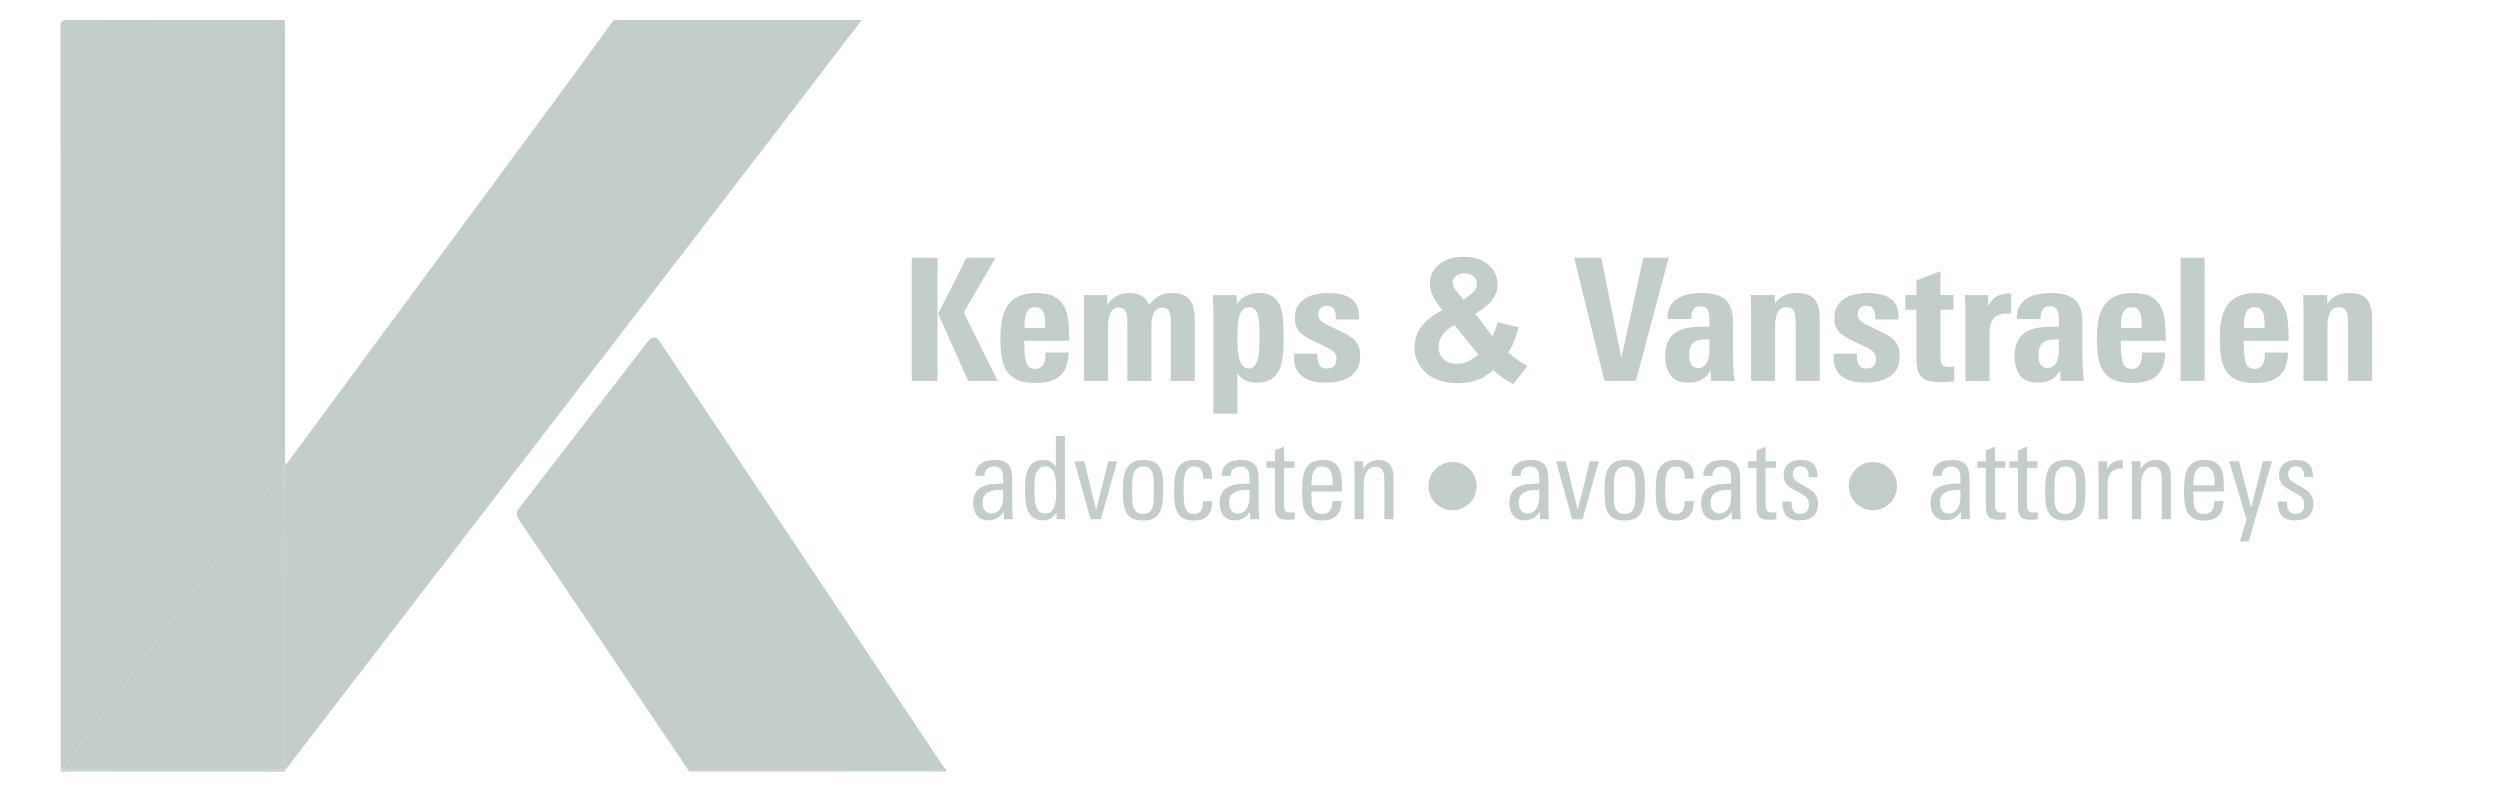 <?xml version="1.0" encoding="UTF-8"?> <svg xmlns="http://www.w3.org/2000/svg" id="uuid-8482b5e7-35a8-45a1-8d80-b89428014c45" width="630" height="200" viewBox="0 0 630 200"><defs><style>.uuid-8fcc15bc-3df6-4bda-b8f0-7f6e9546d2e4{fill:#c3ceca;stroke-width:0px;}</style></defs><g id="uuid-eb67a98b-d598-46fd-a97e-2187a3a1beb3"><path class="uuid-8fcc15bc-3df6-4bda-b8f0-7f6e9546d2e4" d="M217.153,5.039c-7.452,9.741-14.888,19.493-22.358,29.22-13.684,17.819-27.385,35.626-41.084,53.434-26.464,34.401-52.931,68.8-79.397,103.199-.812,1.055-1.628,2.107-2.443,3.16-.001 0-.094-.153-.094-.153.011-19.12.027-38.24.029-57.36.001-6.195-.038-12.39-.058-18.584.044-.264.088-.527.132-.79.386-.456.799-.891,1.153-1.37,22.539-30.513,45.078-61.026,67.602-91.55,4.708-6.38,9.358-12.802,14.034-19.204,20.828,0,41.655,0,62.483,0Z"></path><path class="uuid-8fcc15bc-3df6-4bda-b8f0-7f6e9546d2e4" d="M71.88,117.164c-.044.264-.088.527-.132.79-1.387,1.854-2.779,3.705-4.162,5.563-5.932,7.975-11.888,15.932-17.785,23.932-8.335,11.307-16.607,22.661-24.943,33.967-3.065,4.158-6.275,8.209-9.134,12.518-.147.028-.294.057-.441.085,0-62.393.006-124.786-.038-187.179-.001-1.501.338-1.846,1.84-1.841,18.224.06,36.448.039,54.673.039.021.798.059,1.597.059,2.395.003,35.711.002,71.423.005,107.134,0,.865.036,1.73.056,2.596Z"></path><path class="uuid-8fcc15bc-3df6-4bda-b8f0-7f6e9546d2e4" d="M173.494,194.42c-.001-.104-.002-.208-.004-.312,20.716-.009,41.431-.013,62.147-.042.821-.001,1.75.344,2.445-.447.1-.001.199-.001.299,0-.165.251.39.849-.401.805-.466-.026-.934-.005-1.402-.005h-63.084Z"></path><path class="uuid-8fcc15bc-3df6-4bda-b8f0-7f6e9546d2e4" d="M15.284,194.019c.147-.028.294-.057.441-.085,13.948.016,27.895.04,41.843.043,4.737.001,9.473-.051,14.209-.079,0,0,.093.153.094.153-.083.108-.12.231-.112.368-18.291,0-36.582.005-54.873-.024-.519-.001-1.242.452-1.602-.376Z"></path><path class="uuid-8fcc15bc-3df6-4bda-b8f0-7f6e9546d2e4" d="M238.082,193.619c-.694.791-1.624.446-2.445.447-20.715.028-41.431.033-62.147.042-9.215-13.64-18.426-27.283-27.647-40.92-5.002-7.398-9.987-14.809-15.068-22.152-.854-1.234-.696-2.025.137-3.099,10.806-13.955,21.583-27.933,32.364-41.907q1.583-2.051,3.07.173c23.565,35.317,47.128,70.635,70.694,105.952.333.498.694.977,1.042,1.465Z"></path><path class="uuid-8fcc15bc-3df6-4bda-b8f0-7f6e9546d2e4" d="M71.777,193.899c-4.737.028-9.473.08-14.209.079-13.948-.003-27.895-.027-41.843-.043,2.858-4.309,6.069-8.36,9.134-12.518,8.336-11.306,16.609-22.66,24.943-33.967,5.897-8.001,11.853-15.958,17.785-23.932,1.382-1.858,2.774-3.709,4.162-5.563.02,6.195.059,12.39.058,18.584-.002,19.12-.018,38.24-.029,57.36Z"></path></g><path class="uuid-8fcc15bc-3df6-4bda-b8f0-7f6e9546d2e4" d="M229.759,96.003v-31.055h6.486v31.055h-6.486ZM243.976,96.003l-7.56-16.923,7.13-14.132h7.345l-8.032,13.788,8.547,17.267h-7.431Z"></path><path class="uuid-8fcc15bc-3df6-4bda-b8f0-7f6e9546d2e4" d="M258.107,85.867v.365c0,.186.007.387.021.602.014.215.021.415.021.601v.322c.057,1.776.258,3.086.602,3.93.344.845,1.045,1.267,2.104,1.267.573,0,1.031-.121,1.375-.365.344-.243.608-.559.795-.945.185-.386.307-.83.365-1.331.057-.5.086-.995.086-1.482h5.842c-.086,2.692-.81,4.646-2.169,5.863-1.361,1.217-3.444,1.826-6.25,1.826-1.919,0-3.458-.273-4.617-.816-1.16-.543-2.048-1.31-2.663-2.298-.616-.988-1.024-2.169-1.224-3.543-.201-1.375-.301-2.878-.301-4.51s.122-3.149.365-4.553c.243-1.402.694-2.62,1.353-3.651.658-1.031,1.574-1.839,2.749-2.427,1.174-.586,2.691-.88,4.553-.88,1.918,0,3.429.294,4.532.88,1.102.587,1.933,1.396,2.491,2.427.558,1.031.916,2.241,1.074,3.629.157,1.39.236,2.899.236,4.532v.559h-11.34ZM263.391,82.645c0-.486-.007-.973-.021-1.46-.015-.486-.05-.945-.107-1.375-.115-.687-.343-1.26-.687-1.718s-.902-.688-1.675-.688c-.831,0-1.432.251-1.804.751-.373.501-.63,1.153-.773,1.955-.058.401-.101.802-.129,1.203-.029.401-.043.845-.043,1.331h5.24Z"></path><path class="uuid-8fcc15bc-3df6-4bda-b8f0-7f6e9546d2e4" d="M295.047,96.003v-14.484c0-.514-.015-1.007-.043-1.478-.029-.471-.115-.893-.258-1.265-.144-.371-.365-.671-.666-.9-.3-.228-.723-.343-1.267-.343-.515,0-.945.136-1.289.407-.343.272-.616.628-.816,1.071-.201.443-.344.936-.43,1.478-.086.543-.129,1.086-.129,1.628v13.885h-6.056v-14.828c0-.456-.021-.907-.064-1.35-.043-.443-.142-.835-.298-1.178-.156-.342-.377-.614-.66-.815-.284-.2-.667-.3-1.149-.3-.54,0-.987.136-1.342.407-.355.272-.632.636-.83,1.093-.199.457-.334.964-.405,1.522s-.106,1.107-.106,1.649v13.799h-6.057v-18.513c0-.401-.007-.93-.021-1.589-.015-.658-.05-1.174-.107-1.546h5.971l.042,2.44c.599-.927,1.355-1.651,2.268-2.173.913-.521,1.968-.782,3.166-.782,1.425,0,2.509.239,3.251.717s1.355,1.224,1.84,2.238c.744-.956,1.568-1.688,2.47-2.195.902-.507,1.997-.76,3.286-.76,1.145,0,2.09.165,2.834.494.745.33,1.331.81,1.761,1.439.43.63.73,1.382.902,2.255s.258,1.84.258,2.899v15.077h-6.056Z"></path><path class="uuid-8fcc15bc-3df6-4bda-b8f0-7f6e9546d2e4" d="M323.481,84.964c0,1.518-.058,2.971-.172,4.36-.113,1.389-.399,2.613-.856,3.672-.457,1.06-1.127,1.897-2.012,2.513-.885.616-2.111.924-3.68.924-1.085,0-2.034-.179-2.847-.537-.814-.358-1.505-.966-2.075-1.826v10.18h-6.057v-25.17c0-.057-.007-.322-.021-.795-.015-.472-.029-.988-.043-1.546-.015-.559-.029-1.081-.043-1.568-.015-.487-.021-.758-.021-.816h5.971l.042,2.363c.654-1.002,1.463-1.732,2.43-2.191.966-.458,1.99-.687,3.07-.687,1.488,0,2.656.279,3.501.837.844.559,1.475,1.339,1.89,2.341.415,1.003.673,2.184.773,3.544.1,1.36.15,2.828.15,4.402ZM317.425,84.793c0-1.059-.021-2.04-.065-2.942-.043-.902-.156-1.682-.341-2.341-.185-.658-.454-1.174-.81-1.546-.356-.372-.846-.559-1.471-.559-.682,0-1.215.222-1.599.666s-.675,1.038-.874,1.782c-.198.745-.319,1.589-.362,2.534-.043.945-.064,1.933-.064,2.964,0,1.088.035,2.091.106,3.007.071.916.213,1.704.426,2.362.213.659.511,1.181.894,1.568s.874.58,1.471.58c.625,0,1.115-.243,1.471-.73.355-.487.625-1.117.81-1.89.185-.773.298-1.639.341-2.599.043-.959.065-1.911.065-2.856Z"></path><path class="uuid-8fcc15bc-3df6-4bda-b8f0-7f6e9546d2e4" d="M342.767,89.775c0,1.26-.236,2.312-.709,3.157-.473.845-1.109,1.525-1.911,2.041-.802.515-1.726.888-2.771,1.117-1.046.229-2.141.344-3.286.344-1.06,0-2.076-.107-3.05-.322s-1.825-.565-2.556-1.052c-.73-.487-1.31-1.131-1.739-1.933-.43-.801-.644-1.804-.644-3.007v-.988h5.885v.637c0,.85.164,1.578.494,2.187.329.609.981.913,1.954.913.744,0,1.324-.206,1.74-.621.414-.414.622-.993.622-1.736,0-.714-.186-1.285-.559-1.714-.372-.428-1.073-.886-2.104-1.372l-3.222-1.543c-.772-.371-1.446-.735-2.019-1.092-.573-.357-1.052-.75-1.438-1.179-.387-.428-.674-.921-.859-1.478-.186-.557-.279-1.25-.279-2.079,0-1.171.236-2.149.709-2.936.473-.785,1.096-1.421,1.868-1.907.773-.486,1.661-.835,2.663-1.05,1.002-.214,2.019-.321,3.05-.321,2.606,0,4.567.472,5.885,1.417,1.316.945,1.976,2.448,1.976,4.51v.731h-5.842v-.688c0-.773-.165-1.424-.493-1.954-.33-.53-.924-.795-1.783-.795-.659,0-1.181.193-1.567.58s-.58.909-.58,1.568c0,.687.236,1.239.709,1.653.473.415,1.138.824,1.997,1.224l2.964,1.417c.887.43,1.639.838,2.255,1.225.615.386,1.117.816,1.503,1.289.387.472.673,1.009.859,1.61.186.602.279,1.317.279,2.148Z"></path><path class="uuid-8fcc15bc-3df6-4bda-b8f0-7f6e9546d2e4" d="M384.905,92.249l-3.565,4.551c-1.748-.853-3.426-2.027-5.033-3.523-1.245,1.119-2.566,1.944-3.964,2.475-1.398.531-3.062.797-4.992.797-3.831,0-6.711-1.077-8.641-3.23-1.496-1.664-2.244-3.579-2.244-5.747,0-1.972.587-3.744,1.762-5.317,1.175-1.573,2.929-2.939,5.264-4.1-1.048-1.244-1.838-2.429-2.369-3.555-.532-1.125-.797-2.192-.797-3.199,0-1.859.744-3.436,2.233-4.729,1.489-1.293,3.61-1.94,6.365-1.94,2.656,0,4.732.678,6.229,2.035,1.496,1.356,2.244,3.013,2.244,4.97,0,1.245-.37,2.426-1.111,3.544-.741,1.119-2.237,2.384-4.488,3.796l4.278,5.642c.504-.894.936-2.062,1.301-3.502l5.327,1.216c-.531,1.888-.993,3.269-1.385,4.143s-.81,1.605-1.258,2.191c.657.616,1.507,1.29,2.548,2.024,1.042.734,1.808,1.22,2.297,1.458ZM366.554,81.931c-1.356.685-2.37,1.51-3.041,2.475s-1.007,1.951-1.007,2.957c0,1.272.416,2.311,1.248,3.115.832.804,1.947,1.206,3.345,1.206.923,0,1.81-.182,2.664-.545.853-.363,1.782-.965,2.789-1.804l-5.998-7.403ZM368.86,75.534l1.595-1.216c1.174-.909,1.762-1.81,1.762-2.706,0-.755-.283-1.398-.85-1.93-.566-.531-1.332-.797-2.297-.797-.936,0-1.671.234-2.202.703-.531.469-.797,1.01-.797,1.625,0,.727.447,1.608,1.343,2.643l1.446,1.678Z"></path><path class="uuid-8fcc15bc-3df6-4bda-b8f0-7f6e9546d2e4" d="M412.228,96.003h-7.903l-7.646-31.055h6.829l5.068,25.299,5.541-25.299h6.4l-8.29,31.055Z"></path><path class="uuid-8fcc15bc-3df6-4bda-b8f0-7f6e9546d2e4" d="M431.214,96.003l-.129-2.613c-.659,1.102-1.446,1.884-2.362,2.347-.917.463-2.019.695-3.308.695-2.033,0-3.508-.616-4.424-1.847-.917-1.231-1.374-2.82-1.374-4.768,0-1.603.257-2.899.772-3.887.516-.988,1.217-1.747,2.104-2.277.888-.529,1.926-.887,3.114-1.074,1.188-.186,2.441-.279,3.759-.279h1.417v-1.169c0-.462-.015-.931-.043-1.408s-.107-.902-.236-1.278c-.129-.375-.351-.678-.665-.909-.315-.231-.745-.347-1.289-.347-.858,0-1.468.269-1.825.806-.358.537-.537,1.212-.537,2.024v.392h-5.971v-.387c0-1.26.265-2.291.795-3.093.529-.801,1.203-1.431,2.019-1.89.816-.458,1.732-.773,2.749-.945,1.017-.172,2.012-.258,2.985-.258,2.777,0,4.796.558,6.057,1.675,1.26,1.117,1.89,3.05,1.89,5.799v7.903c0,1.145.028,2.284.086,3.415.057,1.131.157,2.255.301,3.372h-5.885ZM430.784,85.523h-.944c-1.461,0-2.521.299-3.179.896-.659.598-.988,1.623-.988,3.075,0,.398.028.796.086,1.195.058.398.172.748.344,1.046.172.299.408.54.709.726.301.185.68.277,1.138.277.573,0,1.045-.149,1.418-.448.372-.298.666-.683.881-1.153.214-.47.357-.989.429-1.559.071-.569.107-1.11.107-1.623v-2.434Z"></path><path class="uuid-8fcc15bc-3df6-4bda-b8f0-7f6e9546d2e4" d="M452.519,96.003v-14.466c0-.574-.021-1.112-.065-1.614-.043-.502-.144-.94-.301-1.313-.157-.373-.394-.667-.709-.883-.315-.215-.759-.323-1.331-.323-.545,0-.995.137-1.353.409-.358.273-.644.639-.858,1.098s-.365.969-.451,1.528-.129,1.112-.129,1.657v13.906h-6.057v-18.169c0-.458-.007-1.038-.021-1.74-.015-.701-.05-1.281-.107-1.74h6.1l.043,2.159c.658-.934,1.445-1.613,2.362-2.037.916-.424,1.976-.637,3.179-.637,2.118,0,3.607.537,4.467,1.611.859,1.074,1.289,2.727,1.289,4.961v15.592h-6.057Z"></path><path class="uuid-8fcc15bc-3df6-4bda-b8f0-7f6e9546d2e4" d="M478.719,89.775c0,1.26-.236,2.312-.708,3.157-.473.845-1.11,1.525-1.912,2.041-.802.515-1.726.888-2.771,1.117s-2.141.344-3.285.344c-1.06,0-2.077-.107-3.05-.322-.974-.215-1.826-.565-2.556-1.052-.731-.487-1.31-1.131-1.74-1.933-.43-.801-.644-1.804-.644-3.007v-.988h5.884v.637c0,.85.165,1.578.494,2.187s.981.913,1.954.913c.745,0,1.324-.206,1.74-.621.414-.414.623-.993.623-1.736,0-.714-.188-1.285-.559-1.714-.373-.428-1.074-.886-2.104-1.372l-3.222-1.543c-.773-.371-1.446-.735-2.019-1.092-.573-.357-1.053-.75-1.44-1.179-.387-.428-.673-.921-.859-1.478s-.279-1.25-.279-2.079c0-1.171.236-2.149.709-2.936.473-.785,1.096-1.421,1.869-1.907.772-.486,1.66-.835,2.663-1.05,1.002-.214,2.019-.321,3.049-.321,2.606,0,4.567.472,5.885,1.417,1.317.945,1.976,2.448,1.976,4.51v.731h-5.841v-.688c0-.773-.165-1.424-.494-1.954-.33-.53-.924-.795-1.783-.795-.658,0-1.181.193-1.567.58s-.58.909-.58,1.568c0,.687.236,1.239.709,1.653.473.415,1.139.824,1.997,1.224l2.964,1.417c.888.43,1.639.838,2.255,1.225.615.386,1.117.816,1.504,1.289.387.472.672,1.009.858,1.61.186.602.279,1.317.279,2.148Z"></path><path class="uuid-8fcc15bc-3df6-4bda-b8f0-7f6e9546d2e4" d="M490.981,96.218c-.644.057-1.282.086-1.911.086-1.147,0-2.106-.093-2.878-.279-.773-.186-1.403-.508-1.891-.966s-.837-1.066-1.052-1.826c-.215-.758-.322-1.697-.322-2.813v-12.37h-2.792v-3.694h2.792v-3.694l6.057-2.319v6.013h3.307v3.694h-3.307v11.683c0,1.031.141,1.747.424,2.147.282.401.862.602,1.739.602.452,0,.892-.043,1.315-.129v3.694c-.344.057-.837.114-1.481.172Z"></path><path class="uuid-8fcc15bc-3df6-4bda-b8f0-7f6e9546d2e4" d="M506.294,79.016c-.201-.014-.372-.021-.516-.021-.888,0-1.618.129-2.19.387-.573.257-1.024.616-1.353,1.074-.329.459-.558,1.009-.686,1.653-.129.644-.193,1.353-.193,2.127v11.769h-6.057v-17.568c0-.057-.007-.293-.021-.709-.015-.415-.028-.859-.043-1.331-.015-.473-.028-.916-.043-1.331-.015-.415-.021-.651-.021-.709h5.799l.086,2.792c.572-1.26,1.331-2.111,2.276-2.556.945-.443,1.961-.665,3.05-.665.143,0,.286.015.43.043v5.111c-.144-.028-.315-.05-.516-.065Z"></path><path class="uuid-8fcc15bc-3df6-4bda-b8f0-7f6e9546d2e4" d="M519.266,96.003l-.129-2.613c-.659,1.102-1.446,1.884-2.362,2.347-.917.463-2.019.695-3.308.695-2.033,0-3.508-.616-4.424-1.847-.917-1.231-1.374-2.82-1.374-4.768,0-1.603.257-2.899.772-3.887.516-.988,1.217-1.747,2.104-2.277.888-.529,1.926-.887,3.114-1.074,1.188-.186,2.441-.279,3.759-.279h1.417v-1.169c0-.462-.015-.931-.043-1.408s-.107-.902-.236-1.278c-.129-.375-.351-.678-.665-.909-.315-.231-.745-.347-1.289-.347-.858,0-1.468.269-1.825.806-.358.537-.537,1.212-.537,2.024v.392h-5.971v-.387c0-1.26.265-2.291.795-3.093.529-.801,1.203-1.431,2.019-1.89.816-.458,1.732-.773,2.749-.945,1.017-.172,2.012-.258,2.985-.258,2.777,0,4.796.558,6.057,1.675,1.26,1.117,1.89,3.05,1.89,5.799v7.903c0,1.145.028,2.284.086,3.415.057,1.131.157,2.255.301,3.372h-5.885ZM518.836,85.523h-.944c-1.461,0-2.521.299-3.179.896-.659.598-.988,1.623-.988,3.075,0,.398.028.796.086,1.195.058.398.172.748.344,1.046.172.299.408.54.709.726.301.185.68.277,1.138.277.573,0,1.045-.149,1.418-.448.372-.298.666-.683.881-1.153.214-.47.357-.989.429-1.559.071-.569.107-1.11.107-1.623v-2.434Z"></path><path class="uuid-8fcc15bc-3df6-4bda-b8f0-7f6e9546d2e4" d="M534.428,85.867v.365c0,.186.007.387.021.602s.021.415.021.601v.322c.058,1.776.258,3.086.602,3.93.344.845,1.045,1.267,2.104,1.267.572,0,1.031-.121,1.375-.365.343-.243.607-.559.794-.945.186-.386.308-.83.365-1.331.058-.5.086-.995.086-1.482h5.842c-.086,2.692-.81,4.646-2.169,5.863-1.36,1.217-3.443,1.826-6.25,1.826-1.919,0-3.458-.273-4.617-.816-1.16-.543-2.048-1.31-2.663-2.298-.616-.988-1.024-2.169-1.225-3.543s-.301-2.878-.301-4.51.122-3.149.365-4.553c.243-1.402.694-2.62,1.353-3.651.658-1.031,1.574-1.839,2.749-2.427,1.174-.586,2.691-.88,4.553-.88,1.918,0,3.429.294,4.531.88,1.103.587,1.934,1.396,2.491,2.427.559,1.031.916,2.241,1.074,3.629.157,1.39.236,2.899.236,4.532v.559h-11.34ZM539.711,82.645c0-.486-.007-.973-.021-1.46-.015-.486-.05-.945-.107-1.375-.114-.687-.344-1.26-.688-1.718-.343-.458-.901-.688-1.675-.688-.831,0-1.432.251-1.804.751-.373.501-.631,1.153-.773,1.955-.058.401-.101.802-.129,1.203-.028.401-.043.845-.043,1.331h5.24Z"></path><path class="uuid-8fcc15bc-3df6-4bda-b8f0-7f6e9546d2e4" d="M549.503,96.003v-31.055h6.057v31.055h-6.057Z"></path><path class="uuid-8fcc15bc-3df6-4bda-b8f0-7f6e9546d2e4" d="M565.395,85.867v.365c0,.186.007.387.021.602s.021.415.021.601v.322c.058,1.776.258,3.086.602,3.93.344.845,1.045,1.267,2.104,1.267.572,0,1.031-.121,1.375-.365.343-.243.607-.559.794-.945.186-.386.308-.83.365-1.331.058-.5.086-.995.086-1.482h5.842c-.086,2.692-.81,4.646-2.169,5.863-1.36,1.217-3.443,1.826-6.25,1.826-1.919,0-3.458-.273-4.617-.816-1.16-.543-2.048-1.31-2.663-2.298-.616-.988-1.024-2.169-1.225-3.543s-.301-2.878-.301-4.51.122-3.149.365-4.553c.243-1.402.694-2.62,1.353-3.651.658-1.031,1.574-1.839,2.749-2.427,1.174-.586,2.691-.88,4.553-.88,1.918,0,3.429.294,4.531.88,1.103.587,1.934,1.396,2.491,2.427.559,1.031.916,2.241,1.074,3.629.157,1.39.236,2.899.236,4.532v.559h-11.34ZM570.679,82.645c0-.486-.007-.973-.021-1.46-.015-.486-.05-.945-.107-1.375-.114-.687-.344-1.26-.688-1.718-.343-.458-.901-.688-1.675-.688-.831,0-1.432.251-1.804.751-.373.501-.631,1.153-.773,1.955-.058.401-.101.802-.129,1.203-.028.401-.043.845-.043,1.331h5.24Z"></path><path class="uuid-8fcc15bc-3df6-4bda-b8f0-7f6e9546d2e4" d="M591.726,96.003v-14.466c0-.574-.021-1.112-.065-1.614-.043-.502-.144-.94-.301-1.313-.157-.373-.394-.667-.709-.883-.315-.215-.759-.323-1.331-.323-.545,0-.995.137-1.353.409-.358.273-.644.639-.858,1.098s-.365.969-.451,1.528-.129,1.112-.129,1.657v13.906h-6.057v-18.169c0-.458-.007-1.038-.021-1.74-.015-.701-.05-1.281-.107-1.74h6.1l.043,2.159c.658-.934,1.445-1.613,2.362-2.037.916-.424,1.976-.637,3.179-.637,2.118,0,3.607.537,4.467,1.611.859,1.074,1.289,2.727,1.289,4.961v15.592h-6.057Z"></path><path class="uuid-8fcc15bc-3df6-4bda-b8f0-7f6e9546d2e4" d="M252.96,130.847l-.027-1.914c-.503.735-1.049,1.281-1.639,1.639s-1.349.536-2.277.536c-.658,0-1.224-.111-1.697-.333-.474-.223-.866-.532-1.175-.929-.31-.396-.536-.856-.681-1.377-.145-.522-.218-1.083-.218-1.682,0-1.16.218-2.063.652-2.712.435-.647,1.01-1.136,1.726-1.465.715-.328,1.522-.536,2.421-.623.899-.087,1.812-.131,2.741-.131v-.638c0-.425-.01-.856-.029-1.291-.019-.435-.102-.826-.247-1.174-.145-.349-.373-.633-.682-.856-.31-.223-.745-.334-1.305-.334-.677,0-1.252.185-1.725.551-.474.368-.71.919-.71,1.653v.145h-2.291v-.145c0-.715.13-1.315.392-1.798.262-.483.611-.88,1.047-1.19.436-.309.95-.531,1.542-.667.592-.135,1.208-.202,1.847-.202.873,0,1.595.101,2.167.304.572.203,1.028.508,1.367.914s.577.913.712,1.522c.136.608.204,1.319.204,2.131v5.394c0,.793.009,1.571.029,2.334.019.765.058,1.542.116,2.335h-2.262ZM252.786,123.452h-.58c-.58,0-1.141.038-1.682.115-.541.078-1.029.228-1.464.45-.435.222-.783.536-1.044.942-.261.405-.392.947-.392,1.624,0,.348.034.691.102,1.029.067.339.189.638.363.898.174.262.396.475.667.639.271.164.609.246,1.015.246.599,0,1.092-.13,1.479-.392.387-.261.696-.594.928-1s.392-.86.478-1.363c.087-.502.13-.986.13-1.45v-1.739Z"></path><path class="uuid-8fcc15bc-3df6-4bda-b8f0-7f6e9546d2e4" d="M266.271,130.847l-.031-1.682c-.445.677-.923,1.17-1.435,1.478-.512.31-1.174.464-1.985.464-1.044,0-1.87-.236-2.479-.71-.609-.474-1.063-1.088-1.363-1.842-.299-.754-.488-1.59-.565-2.509-.078-.918-.116-1.821-.116-2.711s.048-1.778.145-2.668.305-1.687.624-2.393c.319-.706.773-1.276,1.363-1.711.589-.435,1.367-.652,2.334-.652.851,0,1.522.144,2.016.435.493.29.923.716,1.29,1.276v-7.743h2.291v18.212c0,.174.005.382.015.623.01.242.019.493.029.754.009.262.024.513.043.755.019.241.029.449.029.623h-2.204ZM266.155,123.67c0-.815-.024-1.59-.073-2.326s-.165-1.386-.348-1.947c-.184-.562-.464-1.008-.841-1.338-.377-.329-.884-.494-1.522-.494s-1.141.18-1.508.538c-.368.358-.643.819-.827,1.381-.184.562-.295,1.188-.334,1.875-.039.689-.058,1.361-.058,2.021,0,.815.029,1.584.087,2.312.058.727.184,1.366.377,1.919.193.552.46.988.798,1.308.338.32.797.479,1.377.479.696,0,1.232-.169,1.609-.509.377-.339.662-.779.856-1.322.193-.543.309-1.158.348-1.846.039-.689.058-1.371.058-2.05Z"></path><path class="uuid-8fcc15bc-3df6-4bda-b8f0-7f6e9546d2e4" d="M277.435,130.847h-2.61l-4.06-14.616h2.465l2.987,12.296,3.074-12.296h2.233l-4.089,14.616Z"></path><path class="uuid-8fcc15bc-3df6-4bda-b8f0-7f6e9546d2e4" d="M293.153,123.452c0,1.198-.062,2.276-.189,3.233s-.367,1.769-.725,2.436c-.358.667-.875,1.175-1.552,1.522-.677.348-1.566.522-2.668.522-1.141,0-2.045-.18-2.712-.537s-1.174-.864-1.522-1.522c-.348-.657-.57-1.45-.667-2.378s-.145-1.952-.145-3.074c0-1.044.053-2.034.16-2.972.106-.938.338-1.76.696-2.466.358-.705.885-1.266,1.581-1.682.696-.415,1.624-.623,2.784-.623s2.068.184,2.726.551c.657.367,1.15.885,1.479,1.552.328.667.536,1.464.623,2.392.087.929.131,1.943.131,3.046ZM290.775,122.798c0-.543-.01-1.124-.029-1.744s-.106-1.188-.261-1.701c-.155-.514-.411-.94-.769-1.279-.358-.339-.884-.509-1.581-.509-.735,0-1.29.18-1.667.538s-.652.805-.827,1.337c-.174.533-.271,1.11-.29,1.73-.019.621-.029,1.183-.029,1.687v2.094c0,.504.015,1.022.043,1.555.029.533.131,1.022.305,1.468.174.446.444.815.812,1.105.367.291.889.435,1.566.435.638,0,1.141-.141,1.508-.422.367-.28.638-.64.812-1.075.174-.435.285-.916.334-1.44.048-.522.073-1.036.073-1.54v-2.238Z"></path><path class="uuid-8fcc15bc-3df6-4bda-b8f0-7f6e9546d2e4" d="M305.274,128.164c-.136.59-.373,1.107-.713,1.552-.339.445-.805.797-1.395,1.059-.592.261-1.343.392-2.254.392-1.145,0-2.052-.18-2.72-.537-.669-.357-1.174-.864-1.513-1.522-.34-.657-.558-1.435-.654-2.334-.098-.899-.145-1.899-.145-3.002,0-.985.038-1.947.116-2.886.077-.938.281-1.773.61-2.508.33-.734.834-1.329,1.513-1.784.679-.454,1.629-.681,2.851-.681.873,0,1.596.097,2.167.29.572.193,1.033.488,1.382.884.349.397.596.89.741,1.48s.219,1.28.219,2.073h-2.291c0-.406-.029-.798-.087-1.175s-.164-.705-.319-.985c-.154-.28-.382-.503-.681-.667-.301-.164-.692-.247-1.175-.247-.677,0-1.194.185-1.552.553s-.619.838-.783,1.41c-.164.571-.261,1.211-.29,1.918-.028.708-.043,1.41-.043,2.107,0,1.047.033,1.948.102,2.704.067.756.197,1.376.392,1.86.192.484.459.838.797,1.062.338.223.769.334,1.291.334.502,0,.903-.088,1.203-.264.3-.175.536-.409.711-.702.174-.293.29-.634.348-1.023.058-.391.087-.8.087-1.23h2.291c0,.657-.068,1.28-.204,1.87Z"></path><path class="uuid-8fcc15bc-3df6-4bda-b8f0-7f6e9546d2e4" d="M315.048,130.847l-.027-1.914c-.503.735-1.049,1.281-1.639,1.639s-1.349.536-2.277.536c-.657,0-1.223-.111-1.696-.333-.475-.223-.865-.532-1.175-.929-.31-.396-.537-.856-.682-1.377-.145-.522-.218-1.083-.218-1.682,0-1.16.218-2.063.652-2.712.435-.647,1.01-1.136,1.726-1.465.715-.328,1.522-.536,2.422-.623.898-.087,1.812-.131,2.74-.131v-.638c0-.425-.01-.856-.029-1.291-.019-.435-.102-.826-.246-1.174-.145-.349-.373-.633-.682-.856-.31-.223-.744-.334-1.305-.334-.677,0-1.252.185-1.726.551-.475.368-.711.919-.711,1.653v.145h-2.291v-.145c0-.715.131-1.315.393-1.798s.611-.88,1.047-1.19c.436-.309.95-.531,1.542-.667.592-.135,1.208-.202,1.848-.202.873,0,1.595.101,2.167.304s1.028.508,1.367.914c.34.406.577.913.713,1.522.136.608.204,1.319.204,2.131v5.394c0,.793.01,1.571.029,2.334.019.765.058,1.542.115,2.335h-2.262ZM314.874,123.452h-.58c-.58,0-1.141.038-1.682.115-.542.078-1.029.228-1.465.45-.435.222-.783.536-1.044.942-.261.405-.392.947-.392,1.624,0,.348.033.691.102,1.029.067.339.189.638.362.898.174.262.397.475.667.639s.609.246,1.016.246c.599,0,1.092-.13,1.478-.392.387-.261.696-.594.928-1,.232-.406.392-.86.478-1.363.087-.502.131-.986.131-1.45v-1.739Z"></path><path class="uuid-8fcc15bc-3df6-4bda-b8f0-7f6e9546d2e4" d="M325.43,130.948c-.29.029-.57.043-.841.043-.696,0-1.257-.067-1.682-.203-.426-.136-.76-.353-1.001-.653-.242-.301-.406-.679-.493-1.134s-.13-1.003-.13-1.643v-9.475h-2.176v-1.653h2.176v-2.697l2.291-1.015v3.712h2.609v1.653h-2.609v9.217c0,.833.12,1.386.362,1.657.241.272.671.407,1.29.407.155,0,.319-.01.493-.029s.357-.048.551-.087v1.798c-.271.038-.551.072-.841.102Z"></path><path class="uuid-8fcc15bc-3df6-4bda-b8f0-7f6e9546d2e4" d="M330.476,123.857v.991c0,.603.024,1.185.072,1.749.049.564.16,1.06.334,1.486.174.428.44.773.797,1.035.358.263.846.394,1.465.394.541,0,.981-.088,1.319-.264.338-.175.605-.414.798-.717.193-.302.323-.648.392-1.038.067-.391.111-.8.13-1.23h2.291c-.038.754-.145,1.431-.319,2.03-.175.6-.456,1.111-.844,1.537-.388.425-.887.754-1.498.985-.61.232-1.362.349-2.254.349-1.125,0-2.017-.189-2.676-.565s-1.164-.885-1.513-1.522c-.349-.639-.576-1.383-.683-2.233-.107-.851-.16-1.759-.16-2.726,0-.986.038-1.968.115-2.944.078-.976.281-1.855.611-2.639s.844-1.416,1.541-1.899c.698-.483,1.678-.725,2.938-.725,1.183,0,2.099.213,2.748.638.649.426,1.13.981,1.44,1.667.31.686.495,1.465.553,2.335s.088,1.75.088,2.639v.667h-7.686ZM335.812,122.292v-.914c0-.299-.019-.613-.058-.942-.039-.367-.106-.725-.203-1.073-.097-.348-.242-.656-.435-.928-.193-.271-.44-.483-.739-.638s-.662-.232-1.087-.232c-.909,0-1.562.272-1.958.812s-.643,1.218-.739,2.029c-.039.31-.068.619-.087.929-.019.31-.029.628-.029.957h5.336Z"></path><path class="uuid-8fcc15bc-3df6-4bda-b8f0-7f6e9546d2e4" d="M348.861,130.847v-9.358c0-.446-.01-.896-.029-1.352s-.102-.872-.246-1.25c-.145-.378-.368-.683-.667-.915-.3-.232-.739-.349-1.319-.349-.542,0-1.001.136-1.378.406-.377.272-.682.625-.913,1.062-.232.435-.401.915-.508,1.438s-.159,1.027-.159,1.511v8.807h-2.291v-11.426c0-.541-.011-1.073-.029-1.596-.019-.521-.049-1.053-.087-1.595h2.262v2.001c.329-.618.812-1.16,1.45-1.624s1.421-.695,2.349-.695c.734,0,1.349.106,1.842.318.493.213.889.518,1.19.914.299.397.512.875.638,1.435.125.56.189,1.188.189,1.885v10.382h-2.291Z"></path><path class="uuid-8fcc15bc-3df6-4bda-b8f0-7f6e9546d2e4" d="M388.068,130.847l-.027-1.914c-.503.735-1.049,1.281-1.639,1.639s-1.349.536-2.277.536c-.657,0-1.223-.111-1.696-.333-.475-.223-.865-.532-1.175-.929-.31-.396-.537-.856-.682-1.377-.145-.522-.218-1.083-.218-1.682,0-1.16.218-2.063.652-2.712.435-.647,1.01-1.136,1.726-1.465.715-.328,1.522-.536,2.422-.623.898-.087,1.812-.131,2.74-.131v-.638c0-.425-.01-.856-.029-1.291-.019-.435-.102-.826-.246-1.174-.145-.349-.373-.633-.682-.856-.31-.223-.744-.334-1.305-.334-.677,0-1.252.185-1.726.551-.475.368-.711.919-.711,1.653v.145h-2.291v-.145c0-.715.131-1.315.393-1.798s.611-.88,1.047-1.19c.436-.309.95-.531,1.542-.667.592-.135,1.208-.202,1.848-.202.873,0,1.595.101,2.167.304s1.028.508,1.367.914c.34.406.577.913.713,1.522.136.608.204,1.319.204,2.131v5.394c0,.793.01,1.571.029,2.334.019.765.058,1.542.115,2.335h-2.262ZM387.894,123.452h-.58c-.58,0-1.141.038-1.682.115-.542.078-1.029.228-1.465.45-.435.222-.783.536-1.044.942-.261.405-.392.947-.392,1.624,0,.348.033.691.102,1.029.067.339.189.638.362.898.174.262.397.475.667.639s.609.246,1.016.246c.599,0,1.092-.13,1.478-.392.387-.261.696-.594.928-1,.232-.406.392-.86.478-1.363.087-.502.131-.986.131-1.45v-1.739Z"></path><path class="uuid-8fcc15bc-3df6-4bda-b8f0-7f6e9546d2e4" d="M398.8,130.847h-2.61l-4.061-14.616h2.466l2.986,12.296,3.074-12.296h2.233l-4.089,14.616Z"></path><path class="uuid-8fcc15bc-3df6-4bda-b8f0-7f6e9546d2e4" d="M414.517,123.452c0,1.198-.062,2.276-.189,3.233s-.367,1.769-.725,2.436c-.358.667-.875,1.175-1.552,1.522s-1.566.522-2.668.522c-1.142,0-2.045-.18-2.712-.537s-1.174-.864-1.522-1.522c-.348-.657-.57-1.45-.667-2.378s-.144-1.952-.144-3.074c0-1.044.053-2.034.159-2.972s.338-1.76.696-2.466c.357-.705.884-1.266,1.58-1.682.696-.415,1.624-.623,2.784-.623s2.068.184,2.726.551,1.15.885,1.48,1.552c.328.667.536,1.464.623,2.392.087.929.131,1.943.131,3.046ZM412.139,122.798c0-.543-.01-1.124-.029-1.744s-.106-1.188-.261-1.701c-.155-.514-.411-.94-.769-1.279-.358-.339-.885-.509-1.58-.509-.735,0-1.291.18-1.668.538s-.652.805-.826,1.337c-.174.533-.272,1.11-.29,1.73-.019.621-.029,1.183-.029,1.687v2.094c0,.504.015,1.022.044,1.555.028.533.13,1.022.304,1.468.175.446.445.815.812,1.105s.889.435,1.566.435c.638,0,1.14-.141,1.508-.422.367-.28.638-.64.811-1.075s.285-.916.334-1.44c.048-.522.072-1.036.072-1.54v-2.238Z"></path><path class="uuid-8fcc15bc-3df6-4bda-b8f0-7f6e9546d2e4" d="M426.638,128.164c-.136.59-.373,1.107-.713,1.552-.339.445-.805.797-1.395,1.059-.592.261-1.343.392-2.254.392-1.145,0-2.052-.18-2.72-.537-.669-.357-1.174-.864-1.513-1.522-.34-.657-.558-1.435-.654-2.334-.098-.899-.145-1.899-.145-3.002,0-.985.038-1.947.116-2.886.077-.938.281-1.773.61-2.508.33-.734.834-1.329,1.513-1.784.679-.454,1.629-.681,2.851-.681.873,0,1.596.097,2.167.29.572.193,1.033.488,1.382.884.349.397.596.89.741,1.48s.219,1.28.219,2.073h-2.291c0-.406-.029-.798-.087-1.175s-.164-.705-.319-.985c-.154-.28-.382-.503-.681-.667-.301-.164-.692-.247-1.175-.247-.677,0-1.194.185-1.552.553s-.619.838-.783,1.41c-.164.571-.261,1.211-.29,1.918-.028.708-.043,1.41-.043,2.107,0,1.047.033,1.948.102,2.704.067.756.197,1.376.392,1.86.192.484.459.838.797,1.062.338.223.769.334,1.291.334.502,0,.903-.088,1.203-.264.3-.175.536-.409.711-.702.174-.293.29-.634.348-1.023.058-.391.087-.8.087-1.23h2.291c0,.657-.068,1.28-.204,1.87Z"></path><path class="uuid-8fcc15bc-3df6-4bda-b8f0-7f6e9546d2e4" d="M436.411,130.847l-.027-1.914c-.503.735-1.049,1.281-1.639,1.639s-1.349.536-2.277.536c-.657,0-1.223-.111-1.696-.333-.475-.223-.865-.532-1.175-.929-.31-.396-.537-.856-.682-1.377-.145-.522-.218-1.083-.218-1.682,0-1.16.218-2.063.652-2.712.435-.647,1.01-1.136,1.726-1.465.715-.328,1.522-.536,2.422-.623.898-.087,1.812-.131,2.74-.131v-.638c0-.425-.01-.856-.029-1.291-.019-.435-.102-.826-.246-1.174-.145-.349-.373-.633-.682-.856-.31-.223-.744-.334-1.305-.334-.677,0-1.252.185-1.726.551-.475.368-.711.919-.711,1.653v.145h-2.291v-.145c0-.715.131-1.315.393-1.798s.611-.88,1.047-1.19c.436-.309.95-.531,1.542-.667.592-.135,1.208-.202,1.848-.202.873,0,1.595.101,2.167.304s1.028.508,1.367.914c.34.406.577.913.713,1.522.136.608.204,1.319.204,2.131v5.394c0,.793.01,1.571.029,2.334.019.765.058,1.542.115,2.335h-2.262ZM436.237,123.452h-.58c-.58,0-1.141.038-1.682.115-.542.078-1.029.228-1.465.45-.435.222-.783.536-1.044.942-.261.405-.392.947-.392,1.624,0,.348.033.691.102,1.029.067.339.189.638.362.898.174.262.397.475.667.639s.609.246,1.016.246c.599,0,1.092-.13,1.478-.392.387-.261.696-.594.928-1,.232-.406.392-.86.478-1.363.087-.502.131-.986.131-1.45v-1.739Z"></path><path class="uuid-8fcc15bc-3df6-4bda-b8f0-7f6e9546d2e4" d="M446.793,130.948c-.29.029-.57.043-.841.043-.696,0-1.257-.067-1.682-.203-.426-.136-.76-.353-1.001-.653-.242-.301-.406-.679-.493-1.134s-.13-1.003-.13-1.643v-9.475h-2.176v-1.653h2.176v-2.697l2.291-1.015v3.712h2.609v1.653h-2.609v9.217c0,.833.12,1.386.362,1.657.241.272.671.407,1.29.407.155,0,.319-.01.493-.029s.357-.048.551-.087v1.798c-.271.038-.551.072-.841.102Z"></path><path class="uuid-8fcc15bc-3df6-4bda-b8f0-7f6e9546d2e4" d="M458.132,126.845c0,1.47-.406,2.552-1.218,3.248-.812.696-1.924,1.044-3.335,1.044-2.727,0-4.186-1.247-4.379-3.741-.019-.135-.029-.29-.029-.464v-.551h2.291v.42c0,.145.01.276.029.392.058.696.241,1.252.551,1.668.309.416.841.623,1.595.623.734,0,1.286-.197,1.653-.594s.551-.952.551-1.668c0-.444-.058-.816-.174-1.116s-.285-.565-.508-.798-.498-.444-.826-.638c-.329-.193-.706-.406-1.131-.639l-.754-.405c-.426-.232-.817-.459-1.175-.682-.358-.223-.667-.483-.928-.783-.262-.3-.469-.643-.624-1.029-.154-.387-.231-.86-.231-1.421,0-.657.11-1.223.332-1.696s.525-.865.91-1.175.843-.541,1.373-.696c.529-.154,1.103-.231,1.72-.231,1.272,0,2.234.251,2.89.754s1.069,1.305,1.243,2.406c.058.349.087.735.087,1.16h-2.262c0-.154-.005-.309-.015-.464-.01-.154-.024-.309-.044-.464-.077-.522-.256-.952-.536-1.29-.28-.339-.769-.508-1.465-.508-.6,0-1.072.184-1.421.551-.348.367-.521.851-.521,1.45,0,.619.202,1.116.606,1.493.403.377.933.739,1.587,1.088l.693.377c.462.251.899.503,1.313.754.413.251.779.547,1.097.885s.572.725.766,1.16c.191.435.288.962.288,1.58Z"></path><path class="uuid-8fcc15bc-3df6-4bda-b8f0-7f6e9546d2e4" d="M494.207,130.847l-.027-1.914c-.503.735-1.049,1.281-1.639,1.639s-1.349.536-2.277.536c-.657,0-1.223-.111-1.696-.333-.475-.223-.865-.532-1.175-.929-.31-.396-.537-.856-.682-1.377-.145-.522-.218-1.083-.218-1.682,0-1.16.218-2.063.652-2.712.435-.647,1.01-1.136,1.726-1.465.715-.328,1.522-.536,2.422-.623.898-.087,1.812-.131,2.74-.131v-.638c0-.425-.01-.856-.029-1.291-.019-.435-.102-.826-.246-1.174-.145-.349-.373-.633-.682-.856-.31-.223-.744-.334-1.305-.334-.677,0-1.252.185-1.726.551-.475.368-.711.919-.711,1.653v.145h-2.291v-.145c0-.715.131-1.315.393-1.798s.611-.88,1.047-1.19c.436-.309.95-.531,1.542-.667.592-.135,1.208-.202,1.848-.202.873,0,1.595.101,2.167.304s1.028.508,1.367.914c.34.406.577.913.713,1.522.136.608.204,1.319.204,2.131v5.394c0,.793.01,1.571.029,2.334.019.765.058,1.542.115,2.335h-2.262ZM494.033,123.452h-.58c-.58,0-1.141.038-1.682.115-.542.078-1.029.228-1.465.45-.435.222-.783.536-1.044.942-.261.405-.392.947-.392,1.624,0,.348.033.691.102,1.029.067.339.189.638.362.898.174.262.397.475.667.639s.609.246,1.016.246c.599,0,1.092-.13,1.478-.392.387-.261.696-.594.928-1,.232-.406.392-.86.478-1.363.087-.502.131-.986.131-1.45v-1.739Z"></path><path class="uuid-8fcc15bc-3df6-4bda-b8f0-7f6e9546d2e4" d="M504.59,130.948c-.29.029-.57.043-.841.043-.696,0-1.257-.067-1.682-.203-.426-.136-.76-.353-1.001-.653-.242-.301-.406-.679-.493-1.134s-.13-1.003-.13-1.643v-9.475h-2.176v-1.653h2.176v-2.697l2.291-1.015v3.712h2.609v1.653h-2.609v9.217c0,.833.12,1.386.362,1.657.241.272.671.407,1.29.407.155,0,.319-.01.493-.029s.357-.048.551-.087v1.798c-.271.038-.551.072-.841.102Z"></path><path class="uuid-8fcc15bc-3df6-4bda-b8f0-7f6e9546d2e4" d="M512.681,130.948c-.29.029-.57.043-.841.043-.696,0-1.257-.067-1.682-.203-.426-.136-.76-.353-1.001-.653-.242-.301-.406-.679-.493-1.134s-.13-1.003-.13-1.643v-9.475h-2.176v-1.653h2.176v-2.697l2.291-1.015v3.712h2.609v1.653h-2.609v9.217c0,.833.12,1.386.362,1.657.241.272.671.407,1.29.407.155,0,.319-.01.493-.029s.357-.048.551-.087v1.798c-.271.038-.551.072-.841.102Z"></path><path class="uuid-8fcc15bc-3df6-4bda-b8f0-7f6e9546d2e4" d="M525.557,123.452c0,1.198-.062,2.276-.189,3.233s-.367,1.769-.725,2.436c-.358.667-.875,1.175-1.552,1.522s-1.566.522-2.668.522c-1.142,0-2.045-.18-2.712-.537s-1.174-.864-1.522-1.522c-.348-.657-.57-1.45-.667-2.378s-.144-1.952-.144-3.074c0-1.044.053-2.034.159-2.972s.338-1.76.696-2.466c.357-.705.884-1.266,1.58-1.682.696-.415,1.624-.623,2.784-.623s2.068.184,2.726.551,1.15.885,1.48,1.552c.328.667.536,1.464.623,2.392.087.929.131,1.943.131,3.046ZM523.179,122.798c0-.543-.01-1.124-.029-1.744s-.106-1.188-.261-1.701c-.155-.514-.411-.94-.769-1.279-.358-.339-.885-.509-1.58-.509-.735,0-1.291.18-1.668.538s-.652.805-.826,1.337c-.174.533-.272,1.11-.29,1.73-.019.621-.029,1.183-.029,1.687v2.094c0,.504.015,1.022.044,1.555.028.533.13,1.022.304,1.468.175.446.445.815.812,1.105s.889.435,1.566.435c.638,0,1.14-.141,1.508-.422.367-.28.638-.64.811-1.075s.285-.916.334-1.44c.048-.522.072-1.036.072-1.54v-2.238Z"></path><path class="uuid-8fcc15bc-3df6-4bda-b8f0-7f6e9546d2e4" d="M534.704,118.102c-.069-.01-.151-.015-.249-.015-.584,0-1.086.092-1.505.275s-.765.44-1.037.769c-.273.329-.473.721-.6,1.175s-.19.952-.19,1.493v9.048h-2.291v-12.557c0-.232-.005-.474-.015-.726-.01-.251-.019-.497-.029-.739-.01-.241-.024-.44-.043-.595h2.232l.002,1.914c.798-1.469,2.044-2.204,3.737-2.204h.234v2.204c-.098-.019-.181-.033-.248-.043Z"></path><path class="uuid-8fcc15bc-3df6-4bda-b8f0-7f6e9546d2e4" d="M544.783,130.847v-9.358c0-.446-.01-.896-.029-1.352s-.102-.872-.246-1.25c-.145-.378-.368-.683-.667-.915-.3-.232-.739-.349-1.319-.349-.542,0-1.001.136-1.378.406-.377.272-.682.625-.913,1.062-.232.435-.401.915-.508,1.438s-.159,1.027-.159,1.511v8.807h-2.291v-11.426c0-.541-.011-1.073-.029-1.596-.019-.521-.049-1.053-.087-1.595h2.262v2.001c.329-.618.812-1.16,1.45-1.624s1.421-.695,2.349-.695c.734,0,1.349.106,1.842.318.493.213.889.518,1.19.914.299.397.512.875.638,1.435.125.56.189,1.188.189,1.885v10.382h-2.291Z"></path><path class="uuid-8fcc15bc-3df6-4bda-b8f0-7f6e9546d2e4" d="M552.729,123.857v.991c0,.603.024,1.185.072,1.749.049.564.16,1.06.334,1.486.174.428.44.773.797,1.035.358.263.846.394,1.465.394.541,0,.981-.088,1.319-.264.338-.175.605-.414.798-.717.193-.302.323-.648.392-1.038.067-.391.111-.8.13-1.23h2.291c-.038.754-.145,1.431-.319,2.03-.175.6-.456,1.111-.844,1.537-.388.425-.887.754-1.498.985-.61.232-1.362.349-2.254.349-1.125,0-2.017-.189-2.676-.565s-1.164-.885-1.513-1.522c-.349-.639-.576-1.383-.683-2.233-.107-.851-.16-1.759-.16-2.726,0-.986.038-1.968.115-2.944.078-.976.281-1.855.611-2.639s.844-1.416,1.541-1.899c.698-.483,1.678-.725,2.938-.725,1.183,0,2.099.213,2.748.638.649.426,1.13.981,1.44,1.667.31.686.495,1.465.553,2.335s.088,1.75.088,2.639v.667h-7.686ZM558.064,122.292v-.914c0-.299-.019-.613-.058-.942-.039-.367-.106-.725-.203-1.073-.097-.348-.242-.656-.435-.928-.193-.271-.44-.483-.739-.638s-.662-.232-1.087-.232c-.909,0-1.562.272-1.958.812s-.643,1.218-.739,2.029c-.039.31-.068.619-.087.929-.019.31-.029.628-.029.957h5.336Z"></path><path class="uuid-8fcc15bc-3df6-4bda-b8f0-7f6e9546d2e4" d="M566.678,136.415h-2.233l1.683-5.539-4.38-14.646h2.466l3.073,11.716,2.987-11.716h2.262l-5.857,20.185Z"></path><path class="uuid-8fcc15bc-3df6-4bda-b8f0-7f6e9546d2e4" d="M582.975,126.845c0,1.47-.406,2.552-1.218,3.248-.812.696-1.924,1.044-3.335,1.044-2.727,0-4.186-1.247-4.379-3.741-.019-.135-.029-.29-.029-.464v-.551h2.291v.42c0,.145.01.276.029.392.058.696.241,1.252.551,1.668.309.416.841.623,1.595.623.734,0,1.286-.197,1.653-.594s.551-.952.551-1.668c0-.444-.058-.816-.174-1.116s-.285-.565-.508-.798-.498-.444-.826-.638c-.329-.193-.706-.406-1.131-.639l-.754-.405c-.426-.232-.817-.459-1.175-.682-.358-.223-.667-.483-.928-.783-.262-.3-.469-.643-.624-1.029-.154-.387-.231-.86-.231-1.421,0-.657.11-1.223.332-1.696s.525-.865.91-1.175.843-.541,1.373-.696c.529-.154,1.103-.231,1.72-.231,1.272,0,2.234.251,2.89.754s1.069,1.305,1.243,2.406c.058.349.087.735.087,1.16h-2.262c0-.154-.005-.309-.015-.464-.01-.154-.024-.309-.044-.464-.077-.522-.256-.952-.536-1.29-.28-.339-.769-.508-1.465-.508-.6,0-1.072.184-1.421.551-.348.367-.521.851-.521,1.45,0,.619.202,1.116.606,1.493.403.377.933.739,1.587,1.088l.693.377c.462.251.899.503,1.313.754.413.251.779.547,1.097.885s.572.725.766,1.16c.191.435.288.962.288,1.58Z"></path><circle class="uuid-8fcc15bc-3df6-4bda-b8f0-7f6e9546d2e4" cx="366.036" cy="122.506" r="6.078"></circle><circle class="uuid-8fcc15bc-3df6-4bda-b8f0-7f6e9546d2e4" cx="471.974" cy="122.506" r="6.078"></circle></svg> 